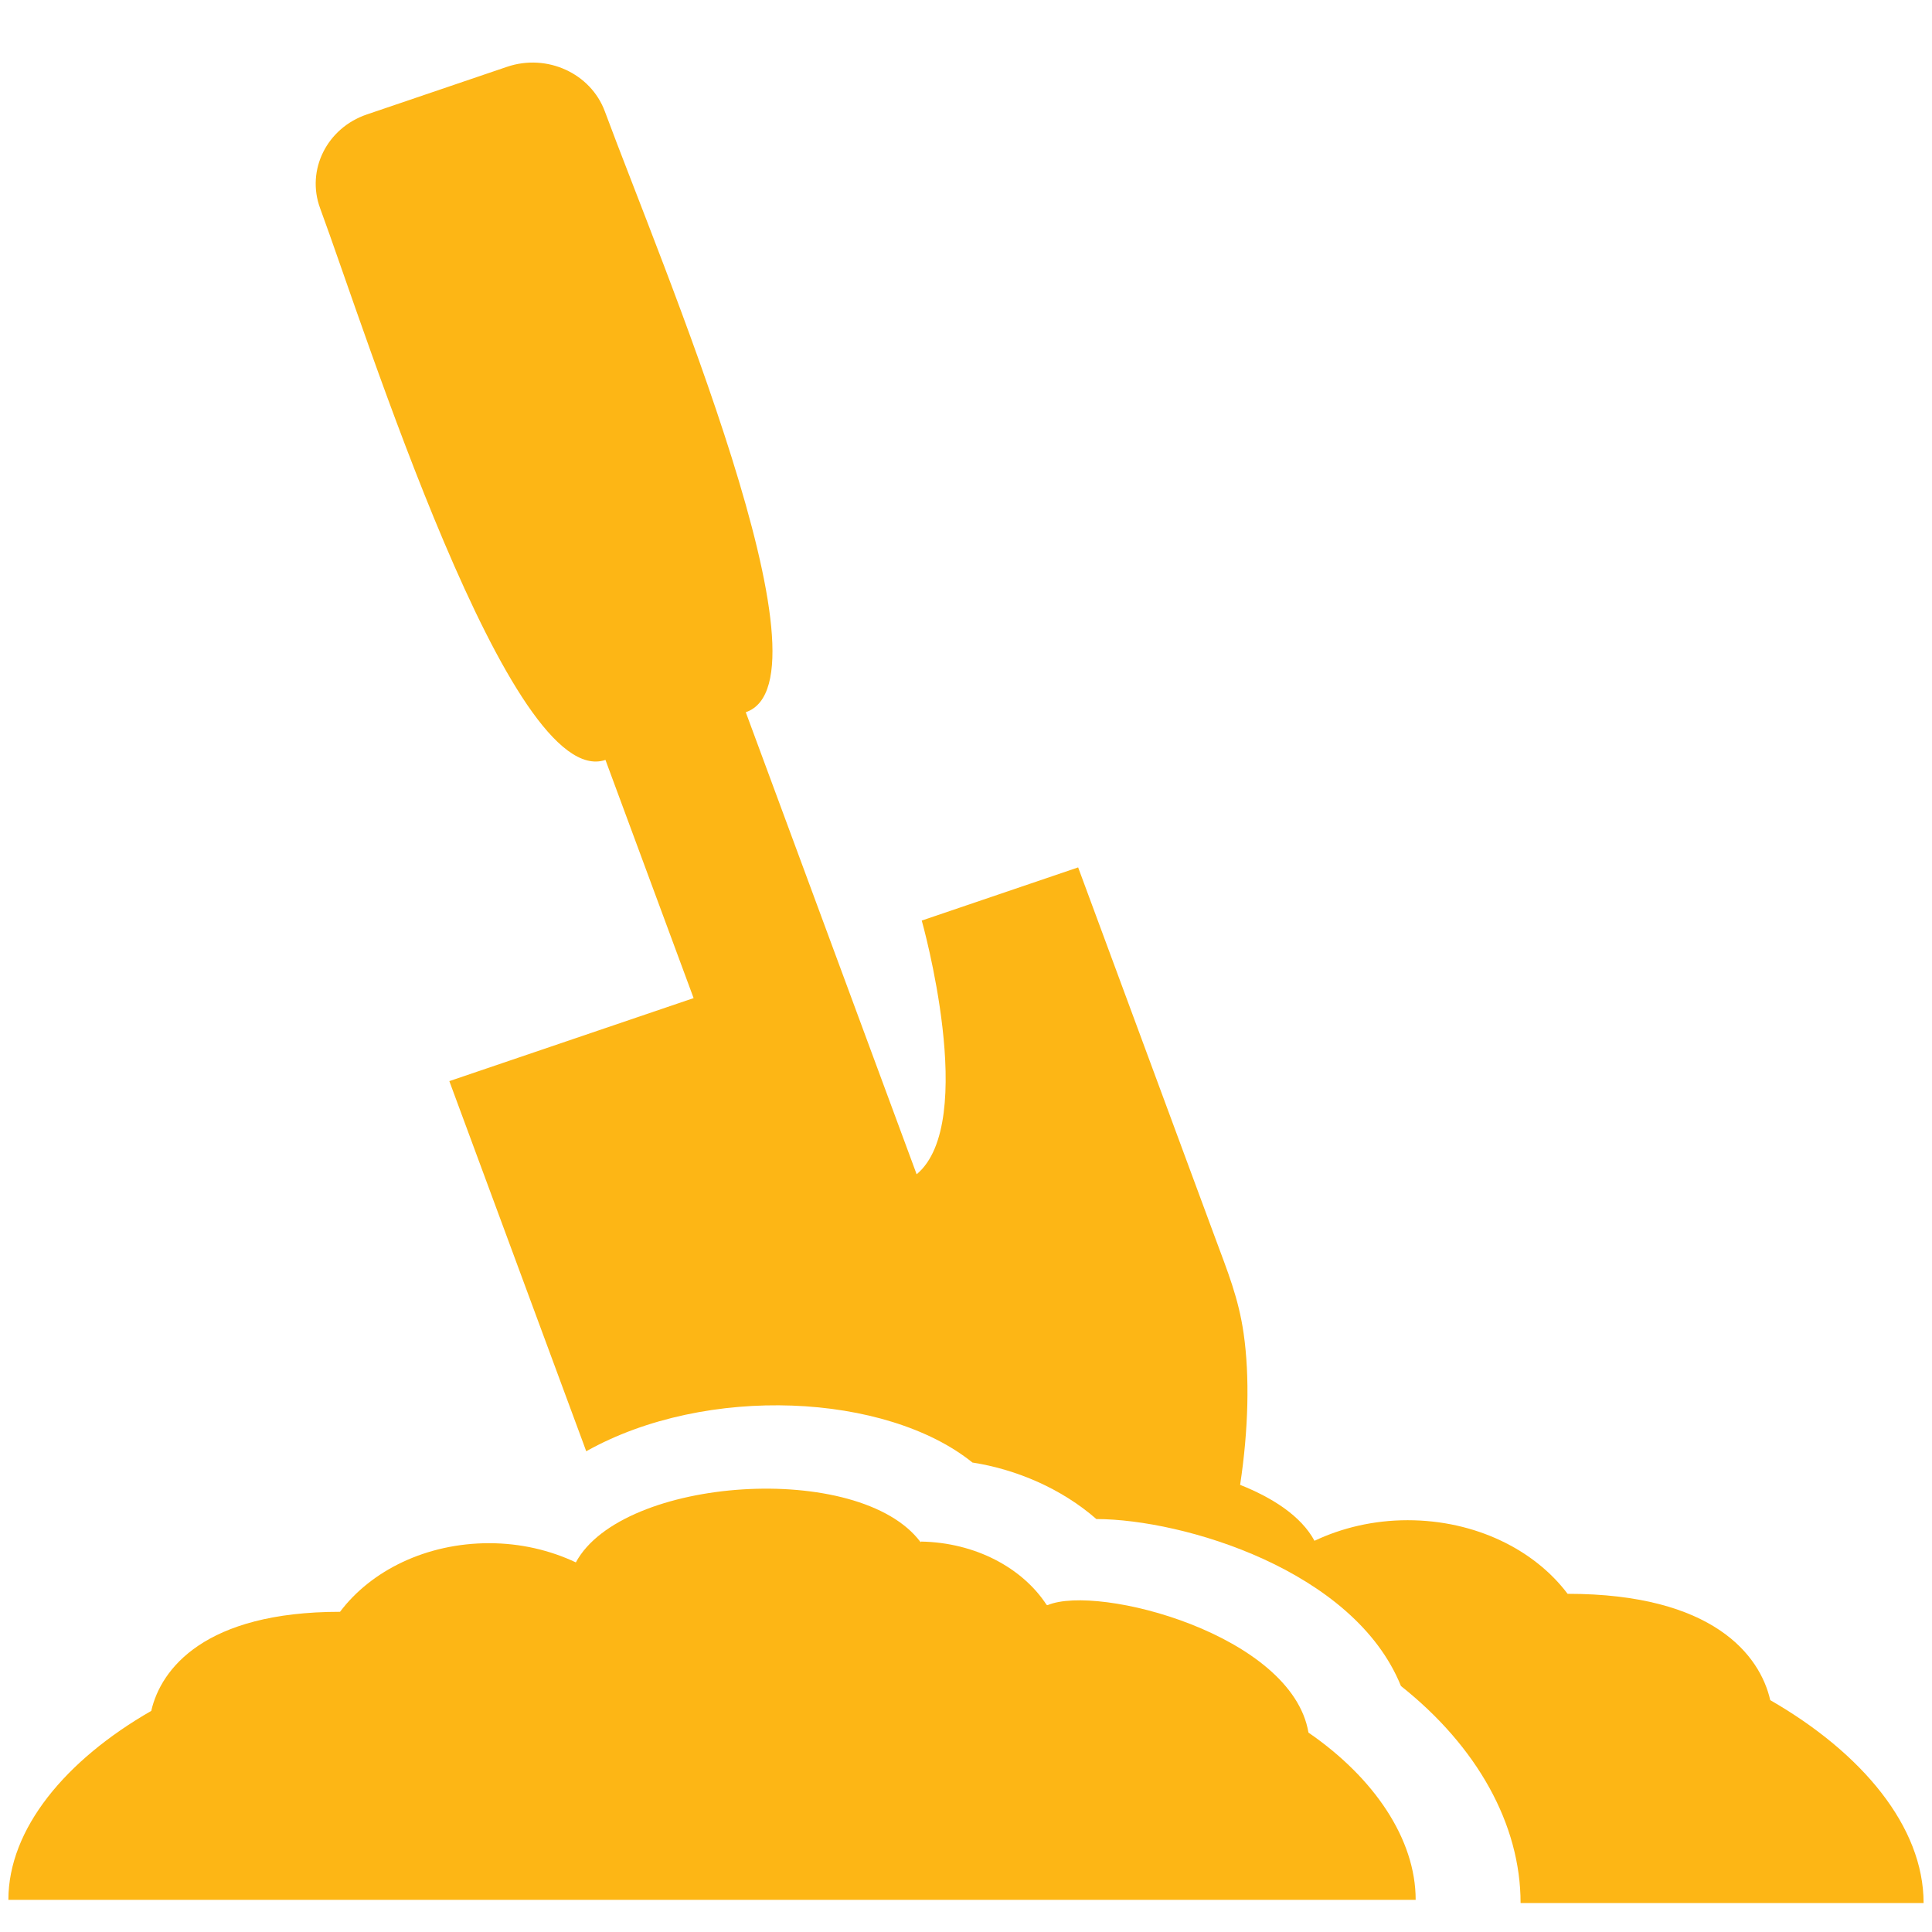 <?xml version="1.0" encoding="utf-8"?>
<!-- Generator: Adobe Illustrator 16.0.0, SVG Export Plug-In . SVG Version: 6.00 Build 0)  -->
<!DOCTYPE svg PUBLIC "-//W3C//DTD SVG 1.1//EN" "http://www.w3.org/Graphics/SVG/1.1/DTD/svg11.dtd">
<svg version="1.1" id="Layer_1" xmlns="http://www.w3.org/2000/svg" xmlns:xlink="http://www.w3.org/1999/xlink" x="0px" y="0px"
	 width="115px" height="115px" viewBox="0 0 115 115" enable-background="new 0 0 115 115" xml:space="preserve">
<g>
	<path fill="#FDB615" d="M105.371,101.199c-0.609-2.675-3.404-6.329-12.061-6.329c-1.978-2.628-5.498-4.381-9.522-4.381
		c-2.021,0-3.908,0.452-5.545,1.225c-0.795-1.479-2.513-2.569-4.426-3.329c0.498-3.285,0.574-6.462,0.21-9.005
		c-0.304-2.119-0.957-3.699-1.713-5.745l-8.139-22.004l-9.309,3.164c0,0,3.397,12.02-0.304,15.103L44.391,42.394
		c5.563-1.891-4.995-26.59-8.386-35.758c-0.841-2.276-3.45-3.466-5.825-2.659l-8.348,2.837c-2.375,0.808-3.619,3.307-2.777,5.583
		c2.716,7.345,11.316,34.761,16.984,32.836l5.247,14.178l-14.54,4.941l7.981,21.575c0.059,0.162,0.111,0.309,0.167,0.458
		c7.167-4.021,17.877-3.452,22.99,0.67c2.605,0.405,5.296,1.547,7.376,3.364c5.174,0.012,15.344,3.042,18.129,9.938
		c4.549,3.611,7.122,8.244,7.122,12.918H114.5C114.5,108.736,110.847,104.347,105.371,101.199"/>
	<path fill="#FDB615" d="M77.885,103.131c-0.98-5.821-12.52-8.86-15.53-7.586c-0.02-0.006-0.038-0.012-0.058-0.018
		c-1.439-2.205-4.242-3.711-7.478-3.767c-0.006,0.015-0.012,0.026-0.018,0.041C51.176,86.925,37.034,87.886,34.277,93
		c-1.524-0.72-3.282-1.143-5.165-1.143c-3.749,0-7.03,1.636-8.872,4.084c-8.065,0-10.667,3.402-11.237,5.898
		c-5.098,2.927-8.504,7.02-8.504,11.247h23.722h60.045C84.267,109.464,81.785,105.814,77.885,103.131"/>
</g>
</svg>
